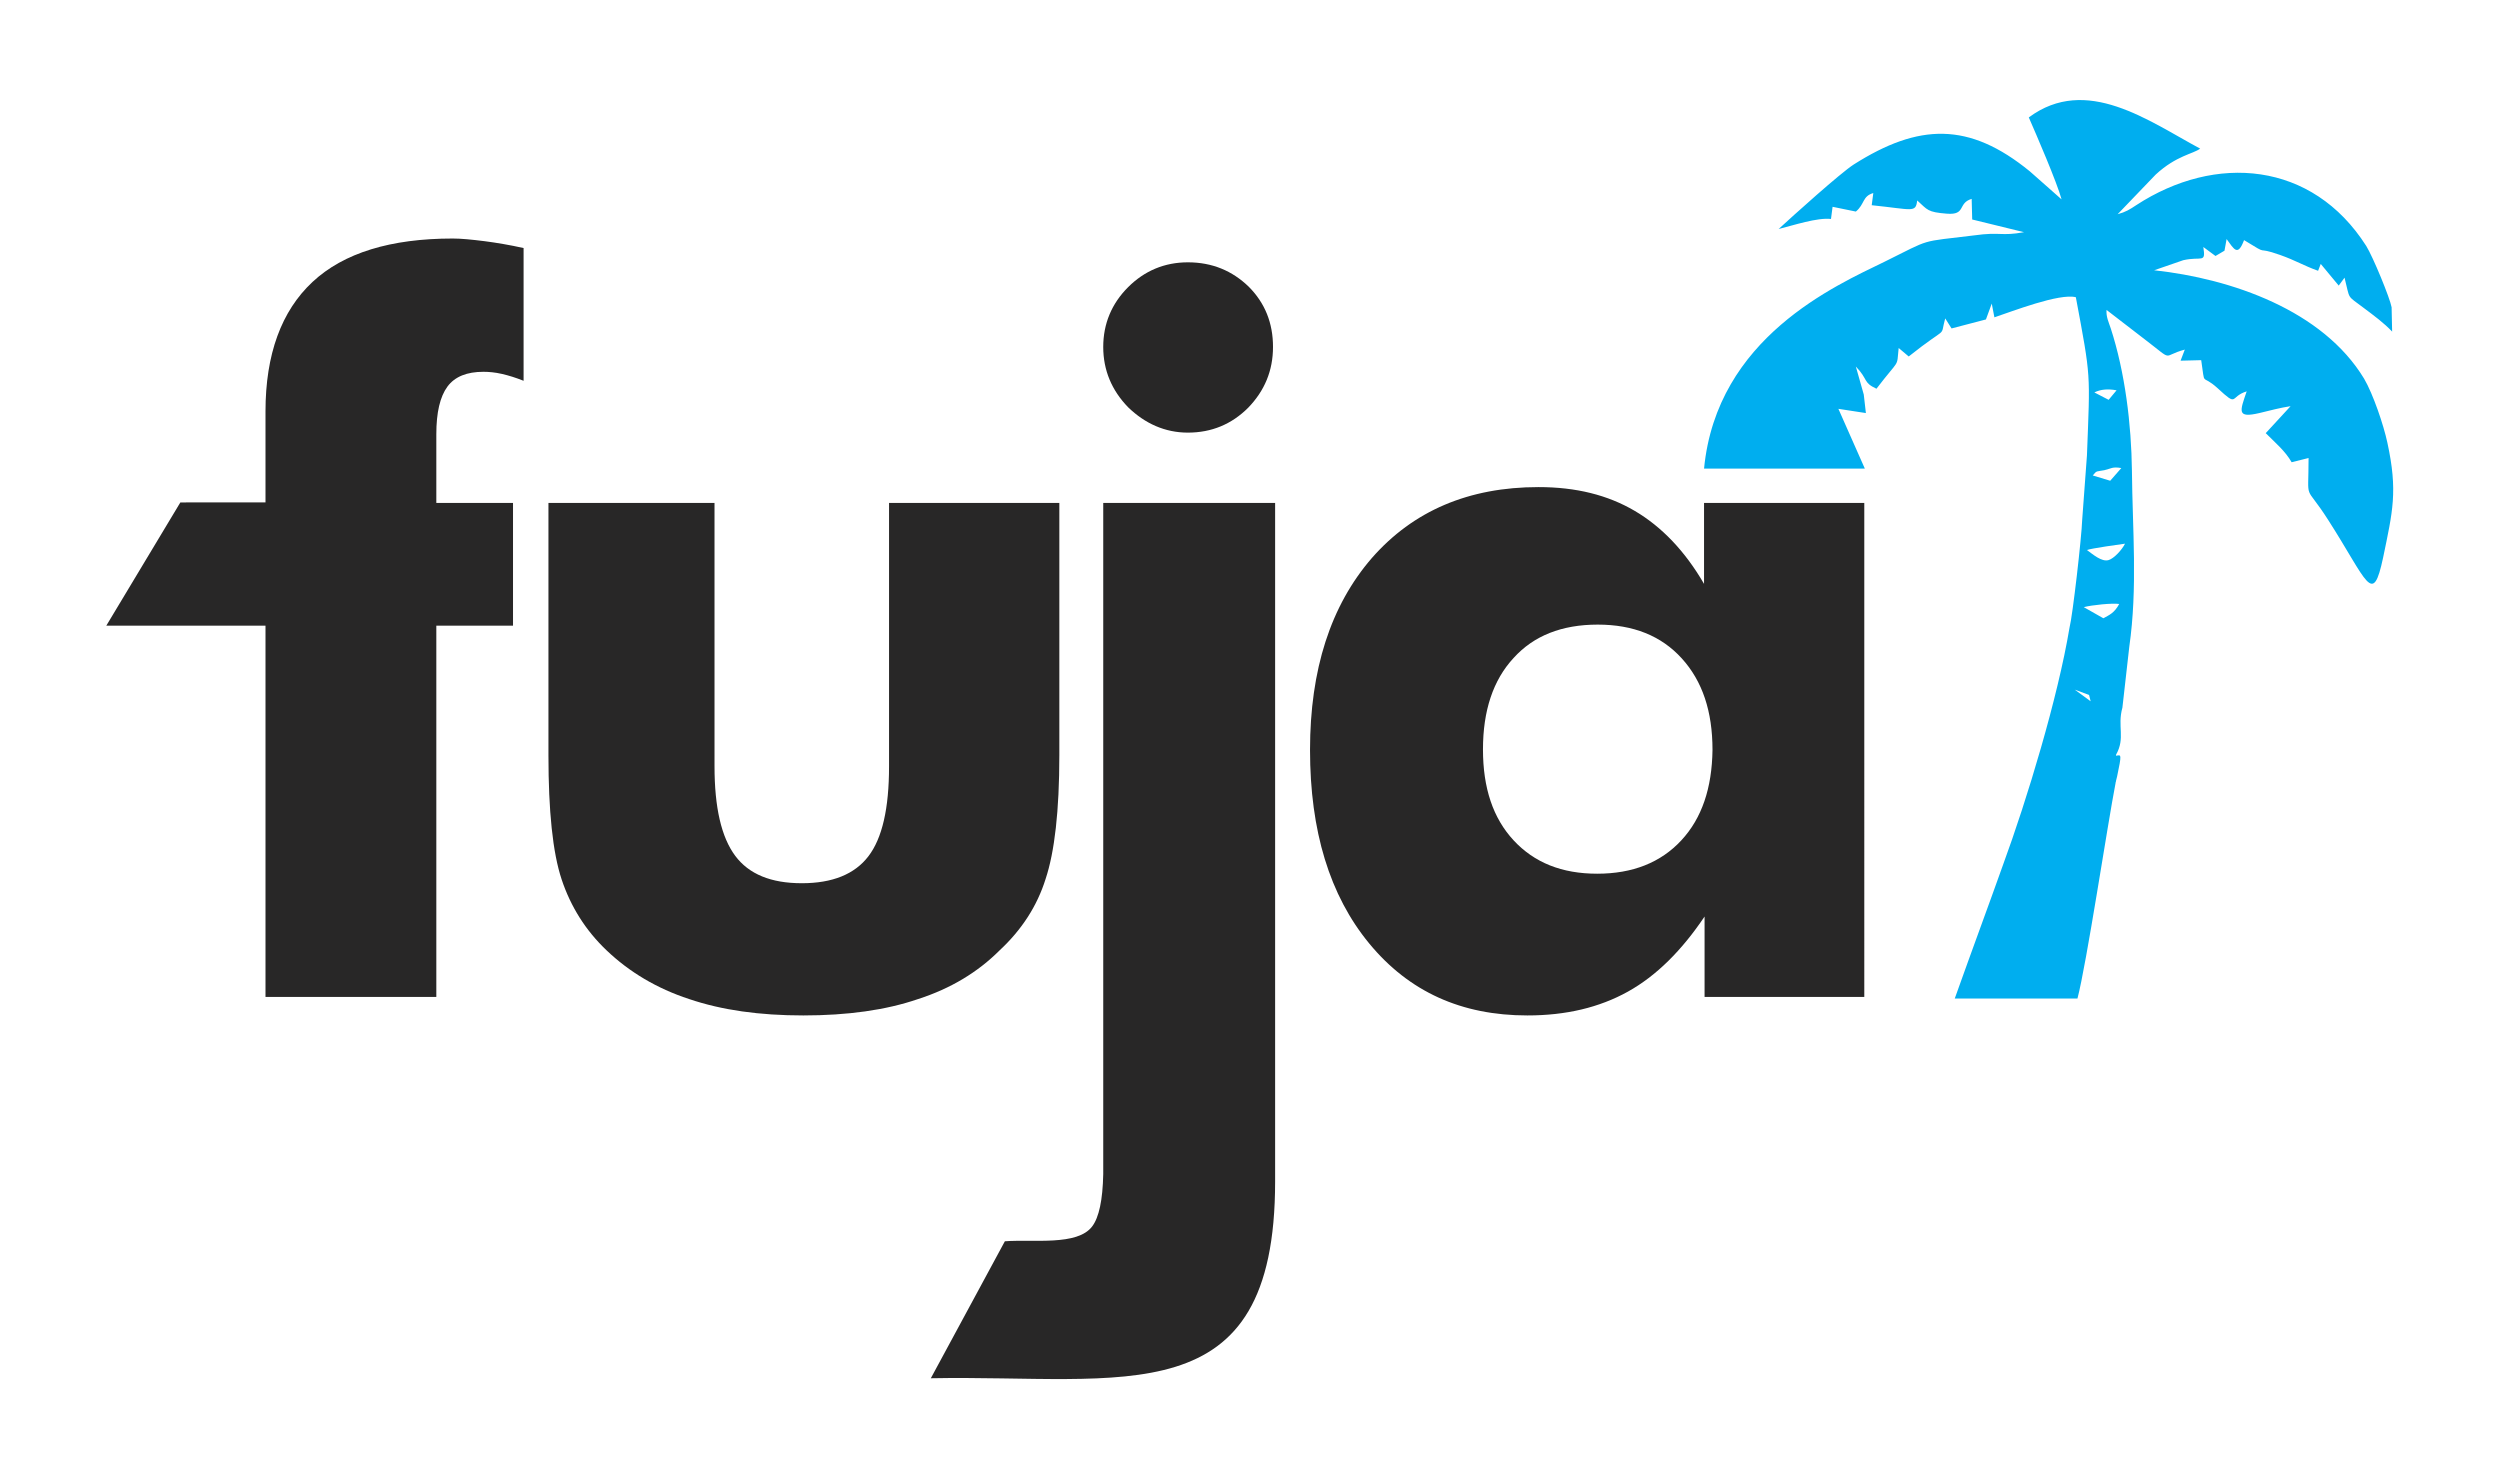 <?xml version="1.0" encoding="utf-8"?>
<!-- Generator: Adobe Illustrator 21.0.2, SVG Export Plug-In . SVG Version: 6.00 Build 0)  -->
<svg version="1.1" id="Layer_1" xmlns="http://www.w3.org/2000/svg" xmlns:xlink="http://www.w3.org/1999/xlink" x="0px" y="0px"
	 viewBox="0 0 472.7 279.5" style="enable-background:new 0 0 472.7 279.5;" xml:space="preserve">
<style type="text/css">
	.st0{fill-rule:evenodd;clip-rule:evenodd;fill:#00AEEF;}
	.st1{fill:#282727;}
</style>
<path class="st0" d="M421.2,45.1 M396,74.2l2.7,1.4l1.5-1.8C398.6,73.5,397.2,73.6,396,74.2z M399,90.9l2.1-2.4
	c-1.7-0.3-1.9,0.1-3.2,0.4c-1.5,0.3-1.4,0-2.2,1L399,90.9z M401.8,102.8c-0.8,0.1-6.5,0.9-7.2,1.2c1.1,0.8,2.8,2.3,4.1,1.9
	C399.7,105.6,401.2,104,401.8,102.8z M400.7,114.2c-1.3-0.2-5.2,0.2-6.7,0.6l3.7,2.1C398.8,116.3,399.8,115.9,400.7,114.2z
	 M391.3,118.7c0.6-2.3,2.3-17.2,2.4-20.4l0.9-12.2c0.6-15.9,0.8-14.4-2.1-29.9c-3.1-0.8-12.1,2.7-15.4,3.8l-0.5-2.6l-1.1,3l-6.5,1.7
	l-1.2-1.9c-1.1,4,0.9,1-6.9,7.2l-1.9-1.6c-0.4,3.9,0.3,1.8-4.2,7.7c-2.6-1.2-1.5-1.7-3.9-4.2l1.5,5.3l0.4,3.5l-5.2-0.8l5,11.3
	l-30.4,0c2.4-24.8,24.9-34.6,34.1-39.1c9.1-4.5,6.4-3.7,17-5c5-0.7,5,0.2,9.4-0.6l-9.8-2.4l-0.1-3.9c-2.7,0.8-1,3.1-4.7,2.8
	c-3.7-0.3-3.6-0.7-5.6-2.5c-0.3,2.4-0.8,1.7-8.6,0.9l0.3-2.3c-2.1,0.6-1.6,2.1-3.3,3.5l-4.4-0.9l-0.3,2.3c-2.6-0.3-7.1,1.2-9.9,1.9
	c2.6-2.4,11.7-10.6,14.2-12.2c12.3-7.8,21.8-8.1,33.3,1.3l6,5.3c-0.9-3.3-4.8-12.3-6.2-15.5c10.9-8.1,22.7,0.7,32.4,5.9
	c-1.3,1-4.5,1.3-8.4,4.9l-7.2,7.5c1.5-0.4,2.3-0.9,3.5-1.7c15-9.8,33.3-8.3,43.5,7.7c1.3,2.1,4.5,9.9,4.8,11.6l0.1,4.6
	c-1.5-1.6-3.4-3-5.4-4.5c-3.3-2.5-2.5-1.4-3.6-5.7l-1.1,1.5l-3.4-4.1l-0.5,1.3c-2.8-1-4.1-1.9-7.2-3c-5.1-1.8-1.6,0.4-6.8-2.8
	c-1.2,3.2-1.9,1.7-3.3-0.2l-0.4,2.2l-1.7,1l-2.3-1.7c0.5,3.2-0.3,1.7-3.8,2.5l-5.5,1.9c14.7,1.6,31.9,7.6,39.7,20.5
	c1.7,2.9,3.7,8.8,4.4,12.1c2,9.2,1,13-0.8,21.7c-2,9.4-2.9,4.6-10.4-7.1c-4.6-7.2-3.7-2.9-3.7-11.7l-3.2,0.8c-1.2-2.1-3-3.6-4.9-5.5
	l4.7-5.1c-2,0.3-3.8,0.8-5.9,1.3c-4.3,1-3.7-0.3-2.4-4.1c-3.3,1-1.5,3.1-5.5-0.6c-3.2-2.9-2.3,0-3.1-5.3l-3.9,0.1l0.8-2.1
	c-4.5,1.2-1.9,2.4-7.4-1.8l-7.4-5.7c-0.1,1.3,0.4,2.3,0.8,3.5c2.7,8.3,3.9,18.2,4,26.9c0.1,11.1,1.1,22.1-0.5,33.3l-1.3,11.5
	c-1,3.6,0.6,5.7-1.2,8.9c0,0.1,0,0.1,0,0.2c1-0.2,1.1-0.4,0.2,3.9l-0.2,0.8c0,0.2-0.1,0.3-0.1,0.5c-1.5,7.7-5.5,34.3-7.2,40.7
	l-23.2,0c3.6-10.1,6.4-17.6,9.1-25.2C383.3,151.1,389.1,131.9,391.3,118.7z M395,131.4l-2.7-1l3,2.2L395,131.4z"/>
<g>
	<path class="st1" d="M197.7,166.2c1.7-5.1,2.6-12.9,2.6-23.4V95.1h-32.2v49.8c0,8-1.3,13.6-3.9,17c-2.6,3.4-6.8,5.1-12.6,5.1
		c-5.8,0-10-1.7-12.6-5.2c-2.6-3.5-3.9-9.1-3.9-16.9V95.1h-31.4v47.7c0,10.5,0.8,18.4,2.5,23.5c1.7,5.1,4.5,9.6,8.5,13.4
		c4.3,4.1,9.5,7.2,15.6,9.2c6.2,2.1,13.3,3.1,21.6,3.1c8.3,0,15.6-1,21.7-3.1c6.2-2,11.3-5.1,15.4-9.2
		C193.2,175.8,196.1,171.3,197.7,166.2z"/>
	<path class="st1" d="M224.6,81.8c4.5,0,8.3-1.6,11.4-4.7c3.1-3.2,4.7-7,4.7-11.5c0-4.5-1.5-8.3-4.6-11.4c-3.1-3-6.9-4.6-11.5-4.6
		c-4.4,0-8.2,1.6-11.3,4.7c-3.1,3.1-4.7,6.9-4.7,11.3c0,4.4,1.6,8.2,4.7,11.4C216.5,80.1,220.3,81.8,224.6,81.8z"/>
	<path class="st1" d="M208.6,95.1V222c-0.1,4.9-0.8,8.2-2.1,9.9c-2.8,3.7-11.1,2.4-16.5,2.8l-14,25.9c36.6-0.7,65.1,7.3,65.1-37.2
		l0-128.3H208.6z"/>
	<path class="st1" d="M322.2,95.1v15.3c-3.6-6.2-8-10.8-13.1-13.8c-5.1-3-11.1-4.5-18.2-4.5c-13.2,0-23.7,4.5-31.5,13.4
		c-7.8,9-11.7,21.1-11.7,36.3c0,15.3,3.7,27.5,11.2,36.6c7.5,9.1,17.4,13.6,29.9,13.6c7.3,0,13.6-1.5,19-4.5
		c5.4-3,10.2-7.8,14.5-14.2v15.2h30.2V95.1H322.2z M317.9,158.9c-3.9,4.2-9.2,6.3-15.9,6.3c-6.7,0-11.9-2.1-15.8-6.3
		c-3.9-4.2-5.8-9.9-5.8-17.2c0-7.3,1.9-13.1,5.8-17.3c3.8-4.2,9.1-6.3,15.9-6.3c6.7,0,12,2.1,15.9,6.4c3.9,4.3,5.8,10,5.8,17.3
		C323.7,149,321.8,154.7,317.9,158.9z"/>
	<path class="st1" d="M85.6,45.1c-11.7,0-20.6,2.7-26.5,8.2c-5.9,5.5-8.9,13.7-8.9,24.5v17.2H34.1l-14,23.3h14h16.1v1.9v68.3h32.3
		v-68.3v-1.9H97V95.1H82.5v-13c0-4.1,0.7-7.1,2.1-9c1.4-1.9,3.7-2.8,6.8-2.8c1,0,2.2,0.1,3.5,0.4c1.3,0.3,2.6,0.7,4.1,1.3V46.9
		c-2.7-0.6-5.1-1-7.4-1.3C89.2,45.3,87.2,45.1,85.6,45.1z"/>
</g>
</svg>
